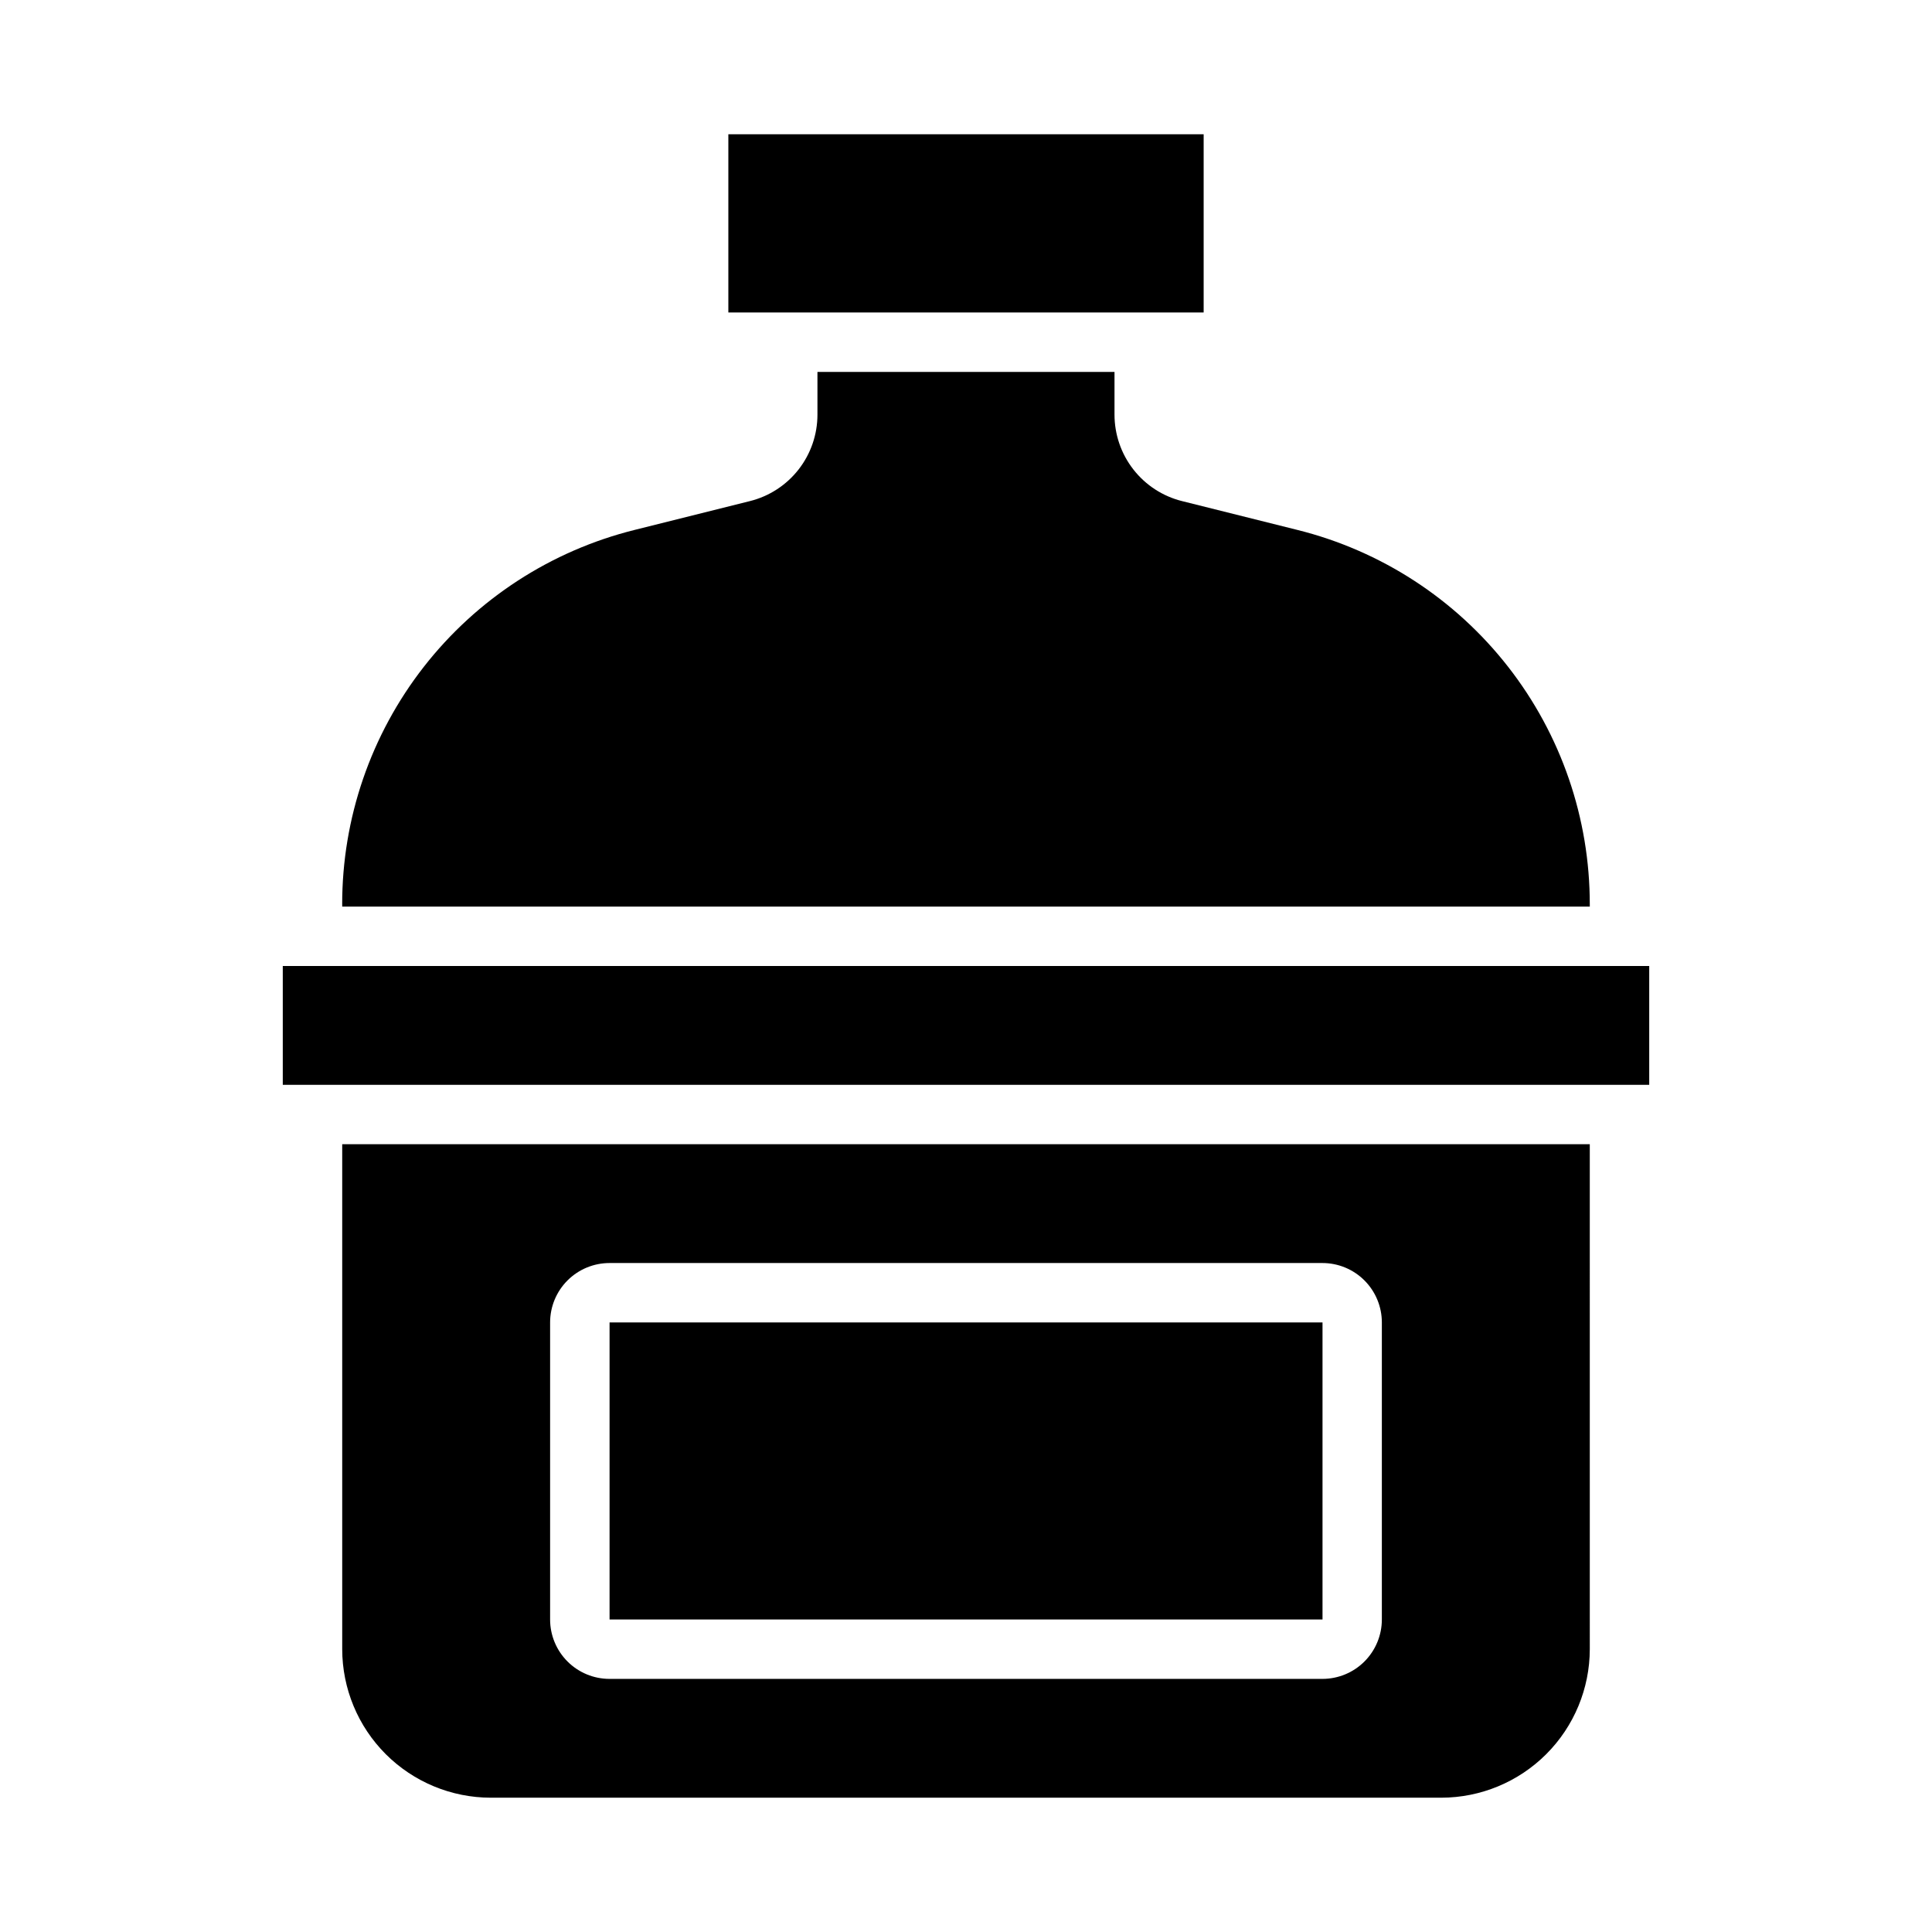 <?xml version="1.0" encoding="UTF-8"?>
<!-- Uploaded to: SVG Repo, www.svgrepo.com, Generator: SVG Repo Mixer Tools -->
<svg fill="#000000" width="800px" height="800px" version="1.1" viewBox="144 144 512 512" xmlns="http://www.w3.org/2000/svg">
 <g>
  <path d="m234.69 383.71v0.543h330.62v-0.543c0.023-22.828-7.594-45.008-21.645-63.004-14.047-17.996-33.719-30.766-55.871-36.277l-30.551-7.637h-0.004c-5.109-1.277-9.645-4.227-12.883-8.379-3.242-4.152-5-9.27-5-14.535v-11.32h-78.723v11.32c0.004 5.266-1.758 10.383-4.996 14.535-3.242 4.152-7.777 7.102-12.887 8.379l-30.551 7.637c-22.156 5.512-41.824 18.281-55.875 36.277-14.051 17.996-21.668 40.176-21.641 63.004z"/>
  <path d="m565.31 447.23h-330.62v133.82c0.012 10.434 4.16 20.441 11.539 27.82 7.379 7.375 17.383 11.527 27.82 11.539h251.9c10.438-0.012 20.441-4.164 27.82-11.539 7.379-7.379 11.527-17.387 11.543-27.82zm-55.105 125.95c0 4.176-1.66 8.18-4.613 11.133-2.949 2.953-6.957 4.609-11.133 4.609h-188.93c-4.176 0-8.18-1.656-11.133-4.609s-4.613-6.957-4.613-11.133v-78.723c0-4.172 1.66-8.18 4.613-11.133 2.953-2.949 6.957-4.609 11.133-4.609h188.93c4.176 0 8.184 1.66 11.133 4.609 2.953 2.953 4.613 6.961 4.613 11.133z"/>
  <path d="m305.54 494.46h188.94v78.719h-188.94z"/>
  <path d="m218.94 400h362.12v31.488h-362.12z"/>
  <path d="m337.02 179.58h125.96v47.23h-125.96z"/>
 </g>
</svg>